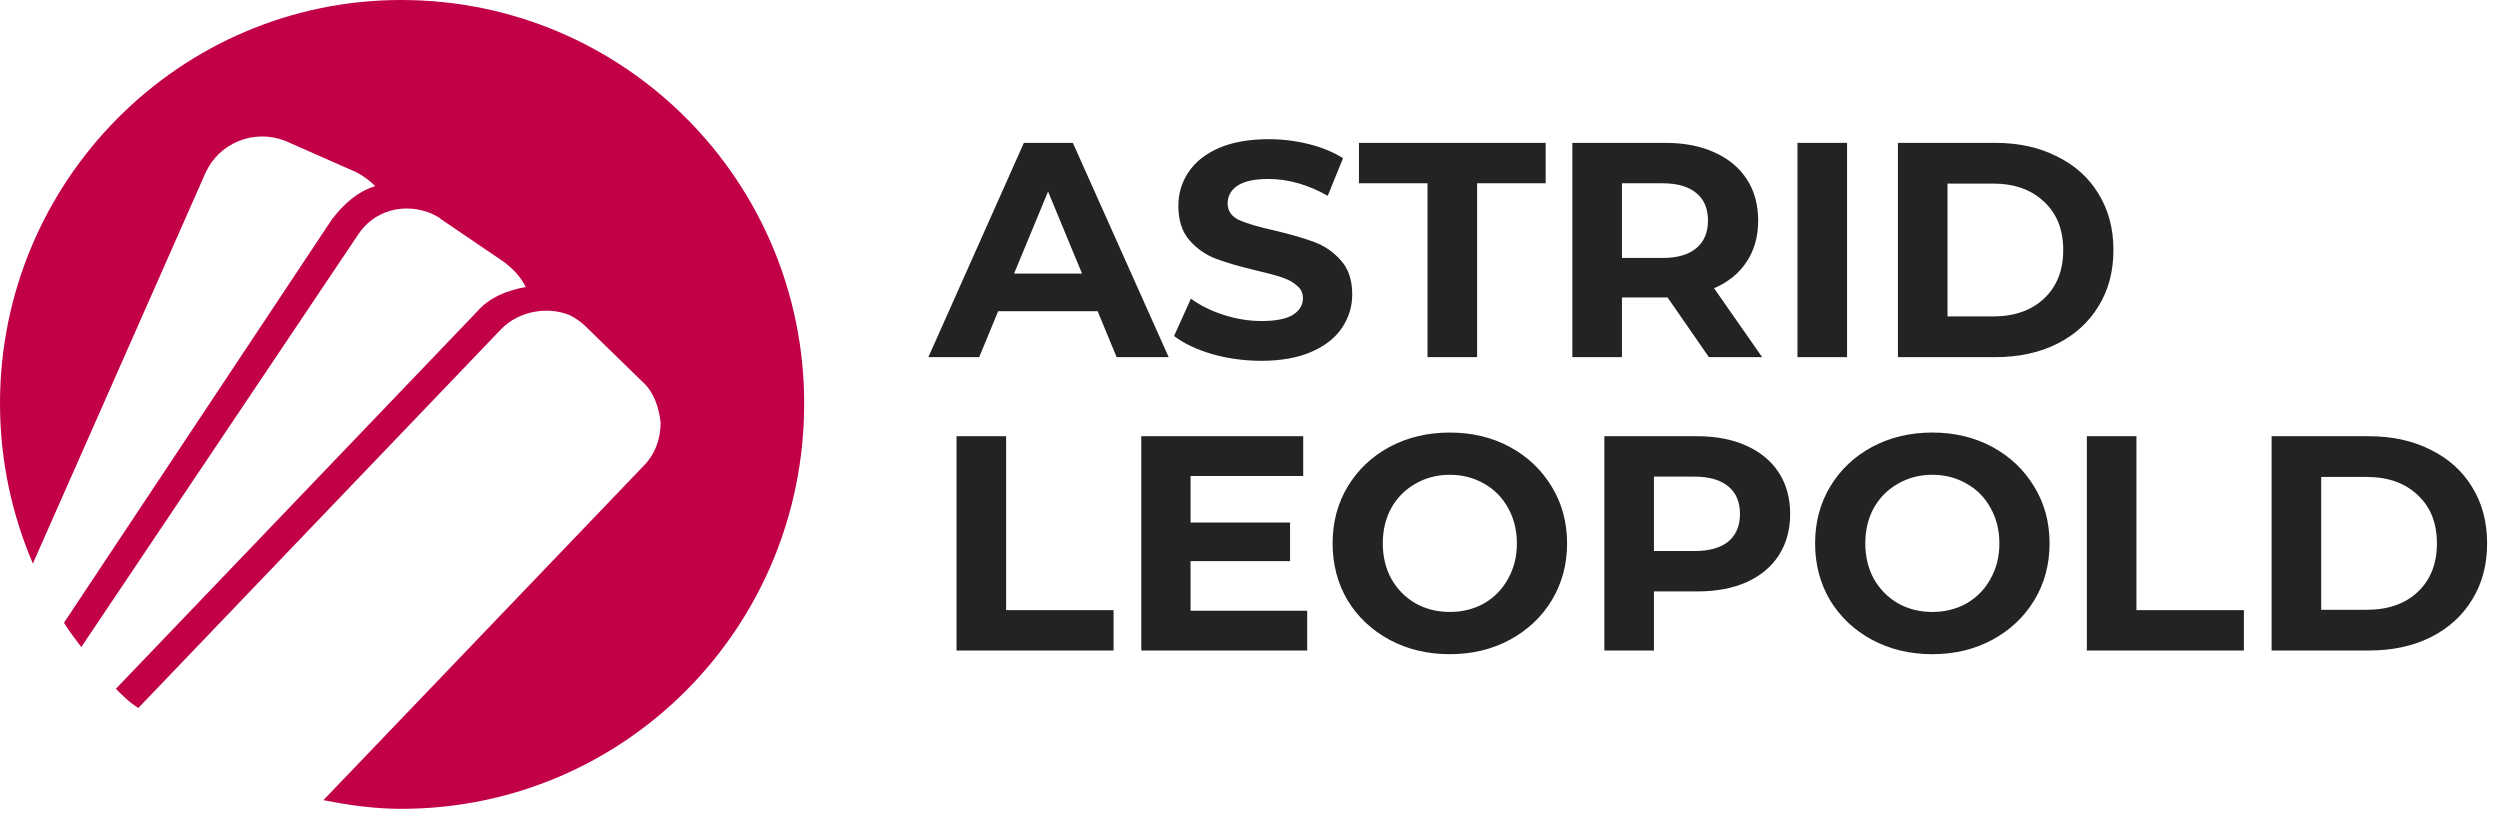 <?xml version="1.0" encoding="UTF-8"?> <svg xmlns="http://www.w3.org/2000/svg" width="196" height="64" viewBox="0 0 196 64" fill="none"><path d="M63.047 31.638C63.047 14.183 48.947 0 31.456 0C14.101 0 0 14.183 0 31.638C0 36.138 0.949 40.366 2.576 44.184L16.135 13.501C17.219 11.182 19.931 10.091 22.372 11.046L27.931 13.501C28.473 13.774 29.015 14.183 29.422 14.592C28.066 15.001 26.982 15.955 26.032 17.183L5.017 48.821C5.423 49.503 5.966 50.184 6.373 50.73L28.066 18.41C29.287 16.501 31.727 15.819 33.897 16.774C34.168 16.91 34.439 17.046 34.574 17.183L39.591 20.592C40.269 21.137 40.811 21.683 41.218 22.501C39.727 22.774 38.371 23.319 37.422 24.41L9.084 54.003C9.627 54.548 10.169 55.094 10.847 55.503L39.32 25.774C40.676 24.41 42.845 24.001 44.608 24.683C45.15 24.956 45.557 25.229 45.964 25.638L50.302 29.865C51.251 30.683 51.658 31.911 51.794 33.138C51.794 34.365 51.387 35.593 50.438 36.547L25.355 62.731C27.388 63.14 29.422 63.412 31.456 63.412C48.947 63.412 63.047 49.23 63.047 31.638Z" fill="#C20048"></path><path d="M86.056 24.4H78.256L76.768 28H72.784L80.272 11.2H84.112L91.624 28H87.544L86.056 24.4ZM84.832 21.448L82.168 15.016L79.504 21.448H84.832ZM98.887 28.288C97.559 28.288 96.271 28.112 95.023 27.76C93.791 27.392 92.799 26.92 92.047 26.344L93.367 23.416C94.087 23.944 94.943 24.368 95.935 24.688C96.927 25.008 97.919 25.168 98.911 25.168C100.015 25.168 100.831 25.008 101.359 24.688C101.887 24.352 102.151 23.912 102.151 23.368C102.151 22.968 101.991 22.64 101.671 22.384C101.367 22.112 100.967 21.896 100.471 21.736C99.991 21.576 99.335 21.4 98.503 21.208C97.223 20.904 96.175 20.6 95.359 20.296C94.543 19.992 93.839 19.504 93.247 18.832C92.671 18.16 92.383 17.264 92.383 16.144C92.383 15.168 92.647 14.288 93.175 13.504C93.703 12.704 94.495 12.072 95.551 11.608C96.623 11.144 97.927 10.912 99.463 10.912C100.535 10.912 101.583 11.04 102.607 11.296C103.631 11.552 104.527 11.92 105.295 12.4L104.095 15.352C102.543 14.472 100.991 14.032 99.439 14.032C98.351 14.032 97.543 14.208 97.015 14.56C96.503 14.912 96.247 15.376 96.247 15.952C96.247 16.528 96.543 16.96 97.135 17.248C97.743 17.52 98.663 17.792 99.895 18.064C101.175 18.368 102.223 18.672 103.039 18.976C103.855 19.28 104.551 19.76 105.127 20.416C105.719 21.072 106.015 21.96 106.015 23.08C106.015 24.04 105.743 24.92 105.199 25.72C104.671 26.504 103.871 27.128 102.799 27.592C101.727 28.056 100.423 28.288 98.887 28.288ZM111.917 14.368H106.541V11.2H121.181V14.368H115.805V28H111.917V14.368ZM133.977 28L130.737 23.32H130.545H127.161V28H123.273V11.2H130.545C132.033 11.2 133.321 11.448 134.409 11.944C135.513 12.44 136.361 13.144 136.953 14.056C137.545 14.968 137.841 16.048 137.841 17.296C137.841 18.544 137.537 19.624 136.929 20.536C136.337 21.432 135.489 22.12 134.385 22.6L138.153 28H133.977ZM133.905 17.296C133.905 16.352 133.601 15.632 132.993 15.136C132.385 14.624 131.497 14.368 130.329 14.368H127.161V20.224H130.329C131.497 20.224 132.385 19.968 132.993 19.456C133.601 18.944 133.905 18.224 133.905 17.296ZM140.922 11.2H144.81V28H140.922V11.2ZM148.797 11.2H156.429C158.253 11.2 159.861 11.552 161.253 12.256C162.661 12.944 163.749 13.92 164.517 15.184C165.301 16.448 165.693 17.92 165.693 19.6C165.693 21.28 165.301 22.752 164.517 24.016C163.749 25.28 162.661 26.264 161.253 26.968C159.861 27.656 158.253 28 156.429 28H148.797V11.2ZM156.237 24.808C157.917 24.808 159.253 24.344 160.245 23.416C161.253 22.472 161.757 21.2 161.757 19.6C161.757 18 161.253 16.736 160.245 15.808C159.253 14.864 157.917 14.392 156.237 14.392H152.685V24.808H156.237ZM74.992 34.2H78.88V47.832H87.304V51H74.992V34.2ZM102.484 47.88V51H89.476V34.2H102.172V37.32H93.34V40.968H101.14V43.992H93.34V47.88H102.484ZM113.667 51.288C111.923 51.288 110.347 50.912 108.939 50.16C107.547 49.408 106.451 48.376 105.651 47.064C104.867 45.736 104.475 44.248 104.475 42.6C104.475 40.952 104.867 39.472 105.651 38.16C106.451 36.832 107.547 35.792 108.939 35.04C110.347 34.288 111.923 33.912 113.667 33.912C115.411 33.912 116.979 34.288 118.371 35.04C119.763 35.792 120.859 36.832 121.659 38.16C122.459 39.472 122.859 40.952 122.859 42.6C122.859 44.248 122.459 45.736 121.659 47.064C120.859 48.376 119.763 49.408 118.371 50.16C116.979 50.912 115.411 51.288 113.667 51.288ZM113.667 47.976C114.659 47.976 115.555 47.752 116.355 47.304C117.155 46.84 117.779 46.2 118.227 45.384C118.691 44.568 118.923 43.64 118.923 42.6C118.923 41.56 118.691 40.632 118.227 39.816C117.779 39 117.155 38.368 116.355 37.92C115.555 37.456 114.659 37.224 113.667 37.224C112.675 37.224 111.779 37.456 110.979 37.92C110.179 38.368 109.547 39 109.083 39.816C108.635 40.632 108.411 41.56 108.411 42.6C108.411 43.64 108.635 44.568 109.083 45.384C109.547 46.2 110.179 46.84 110.979 47.304C111.779 47.752 112.675 47.976 113.667 47.976ZM133.053 34.2C134.541 34.2 135.829 34.448 136.917 34.944C138.021 35.44 138.869 36.144 139.461 37.056C140.053 37.968 140.349 39.048 140.349 40.296C140.349 41.528 140.053 42.608 139.461 43.536C138.869 44.448 138.021 45.152 136.917 45.648C135.829 46.128 134.541 46.368 133.053 46.368H129.669V51H125.781V34.2H133.053ZM132.837 43.2C134.005 43.2 134.893 42.952 135.501 42.456C136.109 41.944 136.413 41.224 136.413 40.296C136.413 39.352 136.109 38.632 135.501 38.136C134.893 37.624 134.005 37.368 132.837 37.368H129.669V43.2H132.837ZM151.495 51.288C149.751 51.288 148.175 50.912 146.767 50.16C145.375 49.408 144.279 48.376 143.479 47.064C142.695 45.736 142.303 44.248 142.303 42.6C142.303 40.952 142.695 39.472 143.479 38.16C144.279 36.832 145.375 35.792 146.767 35.04C148.175 34.288 149.751 33.912 151.495 33.912C153.239 33.912 154.807 34.288 156.199 35.04C157.591 35.792 158.687 36.832 159.487 38.16C160.287 39.472 160.687 40.952 160.687 42.6C160.687 44.248 160.287 45.736 159.487 47.064C158.687 48.376 157.591 49.408 156.199 50.16C154.807 50.912 153.239 51.288 151.495 51.288ZM151.495 47.976C152.487 47.976 153.383 47.752 154.183 47.304C154.983 46.84 155.607 46.2 156.055 45.384C156.519 44.568 156.751 43.64 156.751 42.6C156.751 41.56 156.519 40.632 156.055 39.816C155.607 39 154.983 38.368 154.183 37.92C153.383 37.456 152.487 37.224 151.495 37.224C150.503 37.224 149.607 37.456 148.807 37.92C148.007 38.368 147.375 39 146.911 39.816C146.463 40.632 146.239 41.56 146.239 42.6C146.239 43.64 146.463 44.568 146.911 45.384C147.375 46.2 148.007 46.84 148.807 47.304C149.607 47.752 150.503 47.976 151.495 47.976ZM163.609 34.2H167.497V47.832H175.921V51H163.609V34.2ZM178.094 34.2H185.726C187.55 34.2 189.158 34.552 190.55 35.256C191.958 35.944 193.046 36.92 193.814 38.184C194.598 39.448 194.99 40.92 194.99 42.6C194.99 44.28 194.598 45.752 193.814 47.016C193.046 48.28 191.958 49.264 190.55 49.968C189.158 50.656 187.55 51 185.726 51H178.094V34.2ZM185.534 47.808C187.214 47.808 188.55 47.344 189.542 46.416C190.55 45.472 191.054 44.2 191.054 42.6C191.054 41 190.55 39.736 189.542 38.808C188.55 37.864 187.214 37.392 185.534 37.392H181.982V47.808H185.534Z" fill="#232323"></path></svg> 